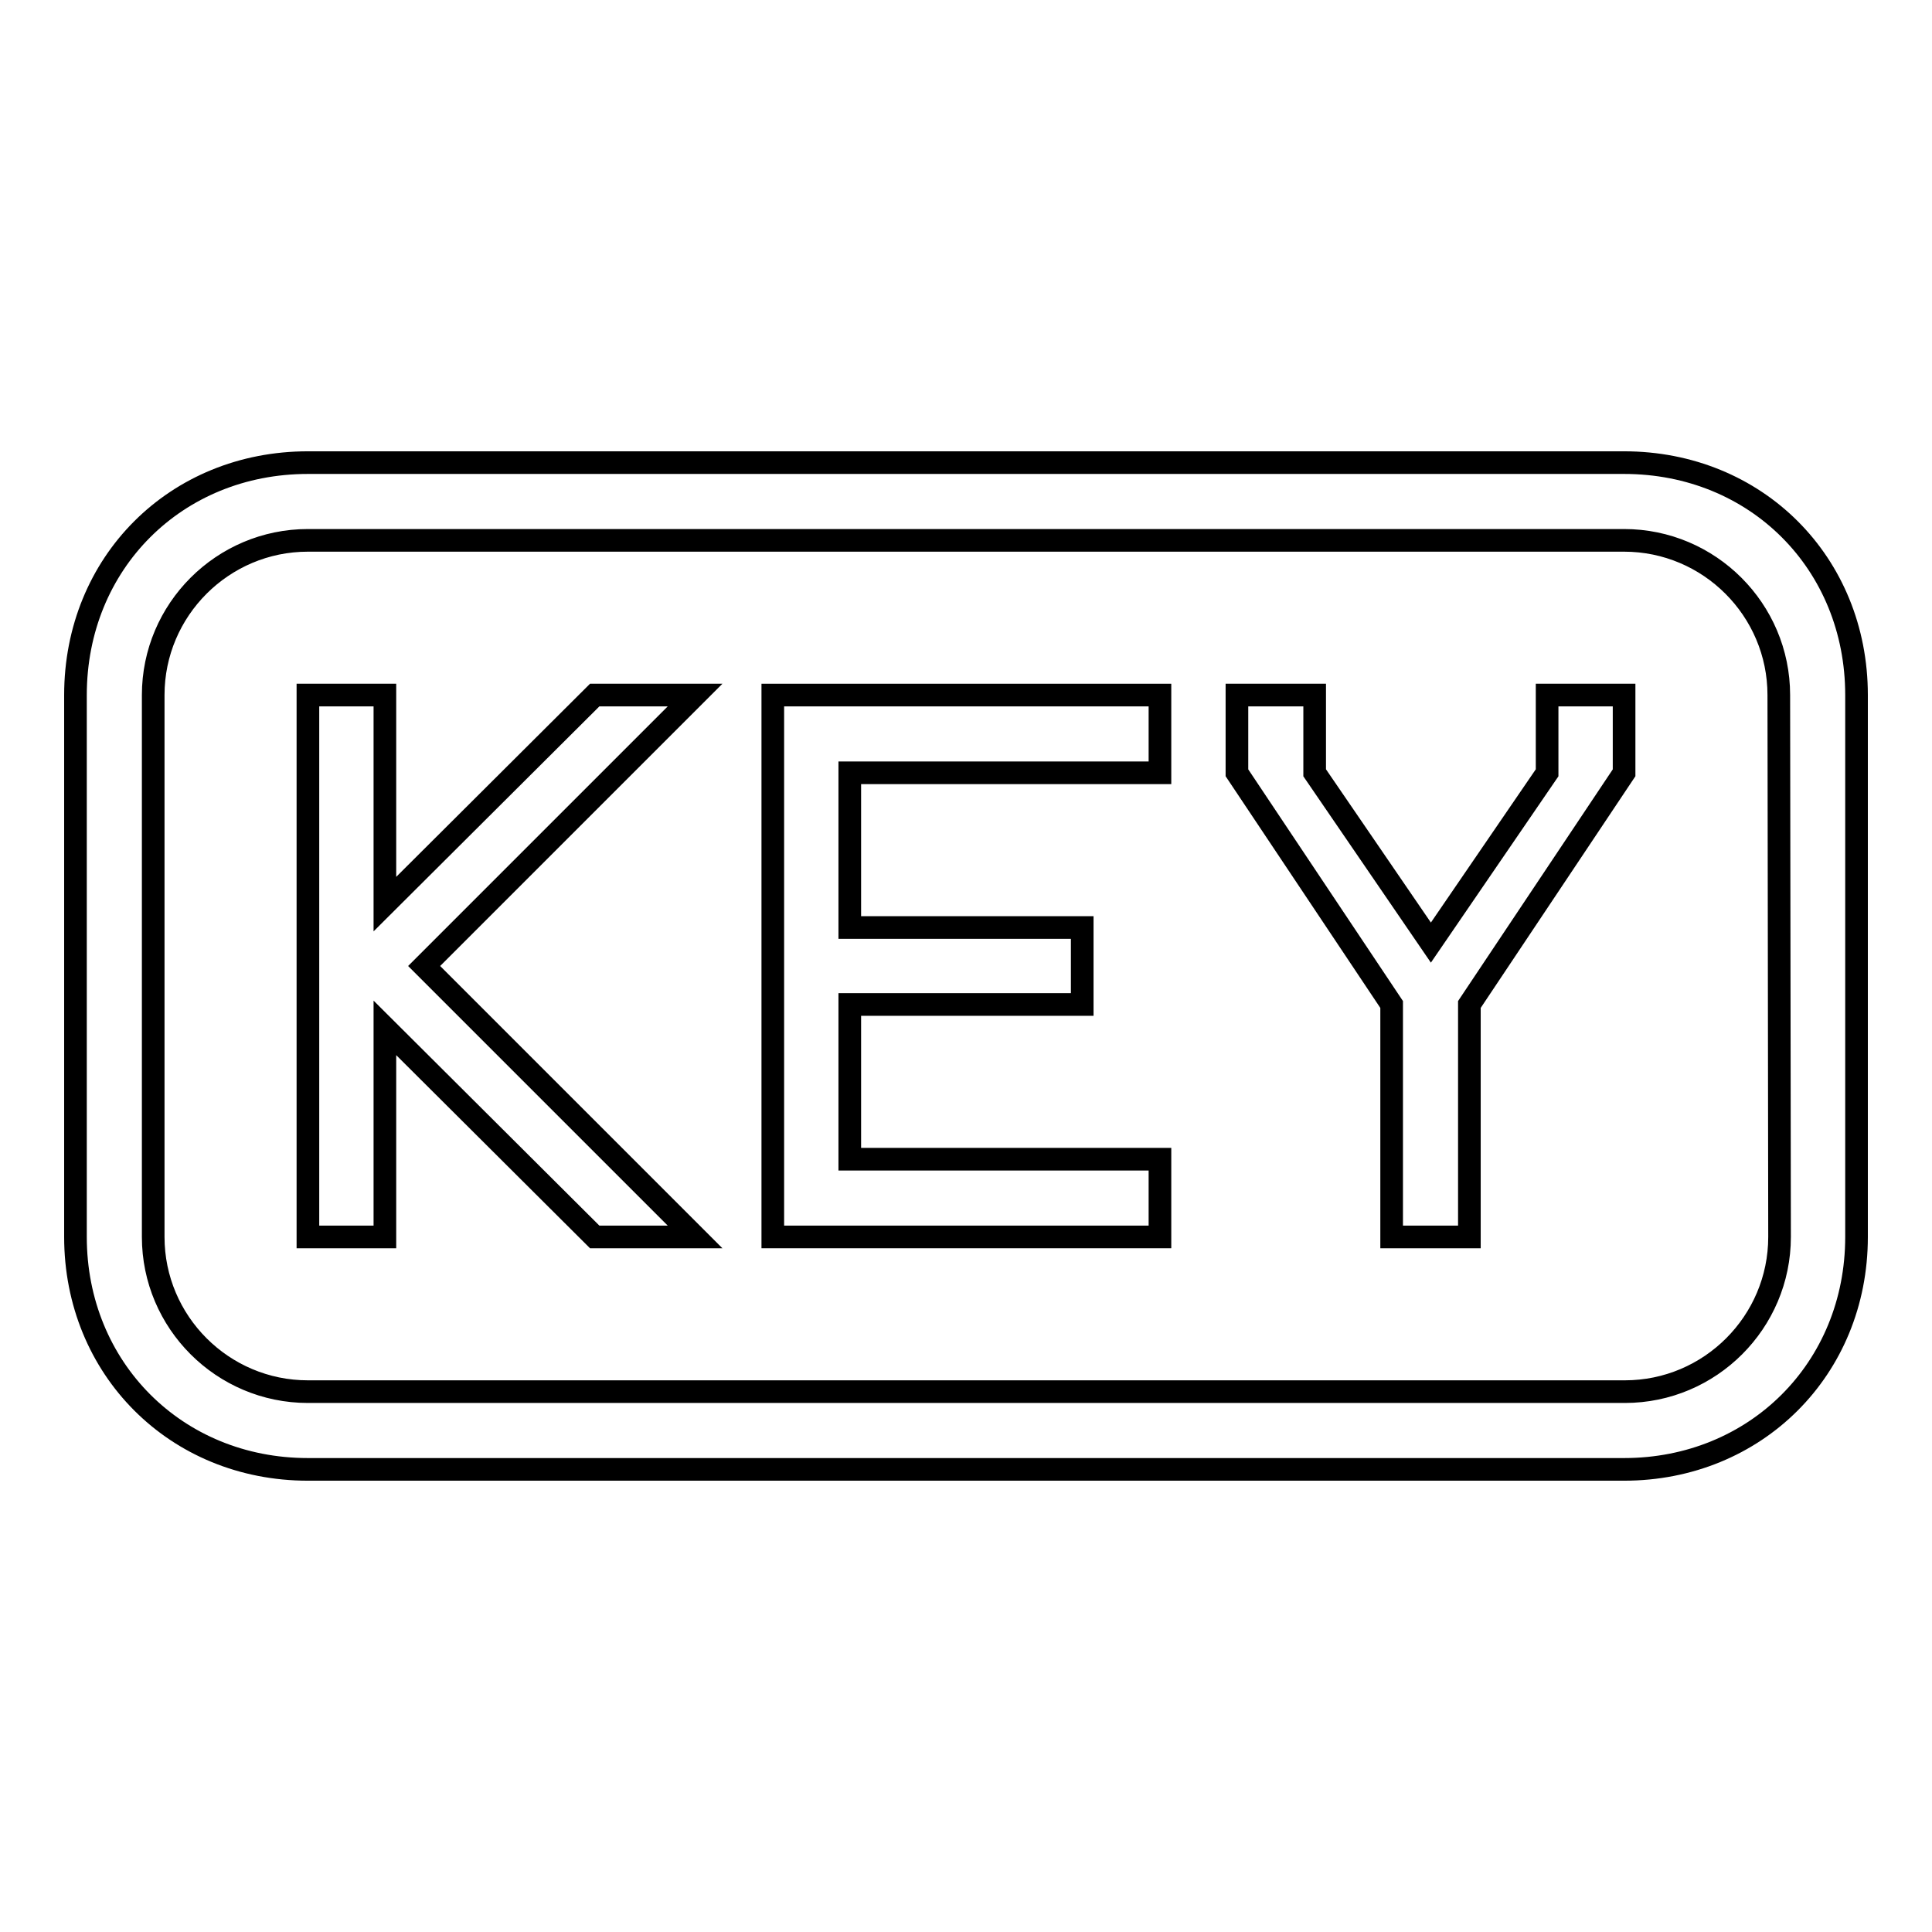 <?xml version="1.0" encoding="utf-8"?>
<!-- Svg Vector Icons : http://www.onlinewebfonts.com/icon -->
<!DOCTYPE svg PUBLIC "-//W3C//DTD SVG 1.1//EN" "http://www.w3.org/Graphics/SVG/1.1/DTD/svg11.dtd">
<svg version="1.1" xmlns="http://www.w3.org/2000/svg" xmlns:xlink="http://www.w3.org/1999/xlink" x="0px" y="0px" viewBox="0 0 256 256" enable-background="new 0 0 256 256" xml:space="preserve">
<g><g><g><g><path stroke-width="3" fill-opacity="0" stroke="#000000"  d="M102.4 92.1L102.4 163.9 112.6 163.9 153.7 163.9 153.7 153.6 112.6 153.6 112.6 133.1 143.4 133.1 143.4 122.9 112.6 122.9 112.6 102.4 153.7 102.4 153.7 92.1 112.6 92.1 z"/><path stroke-width="3" fill-opacity="0" stroke="#000000"  d="M78.8 92.1L51 119.8 51 92.1 40.8 92.1 40.8 163.9 51 163.9 51 136.2 78.8 163.9 92.1 163.9 56.2 128 92.1 92.1 z"/><path stroke-width="3" fill-opacity="0" stroke="#000000"  d="M205 102.4L189.6 124.9 174.2 102.4 174.2 92.1 163.9 92.1 163.9 102.4 184.4 133.1 184.4 163.9 194.7 163.9 194.7 133.1 215.2 102.4 215.2 92.1 205 92.1 z"/><path stroke-width="3" fill-opacity="0" stroke="#000000"  d="M215.2,61.3H40.8C23.3,61.3,10,74.6,10,92.1v71.8c0,17.4,13.3,30.8,30.8,30.8h174.4c17.4,0,30.8-13.3,30.8-30.8V92.1C246,74.6,232.7,61.3,215.2,61.3z M235.8,163.9c0,11.3-9.2,20.5-20.5,20.5H40.8c-11.3,0-20.5-9.2-20.5-20.5V92.1c0-11.3,9.2-20.5,20.5-20.5h174.4c11.3,0,20.5,9.2,20.5,20.5L235.8,163.9L235.8,163.9z"/></g></g><g></g><g></g><g></g><g></g><g></g><g></g><g></g><g></g><g></g><g></g><g></g><g></g><g></g><g></g><g></g></g></g>
</svg>